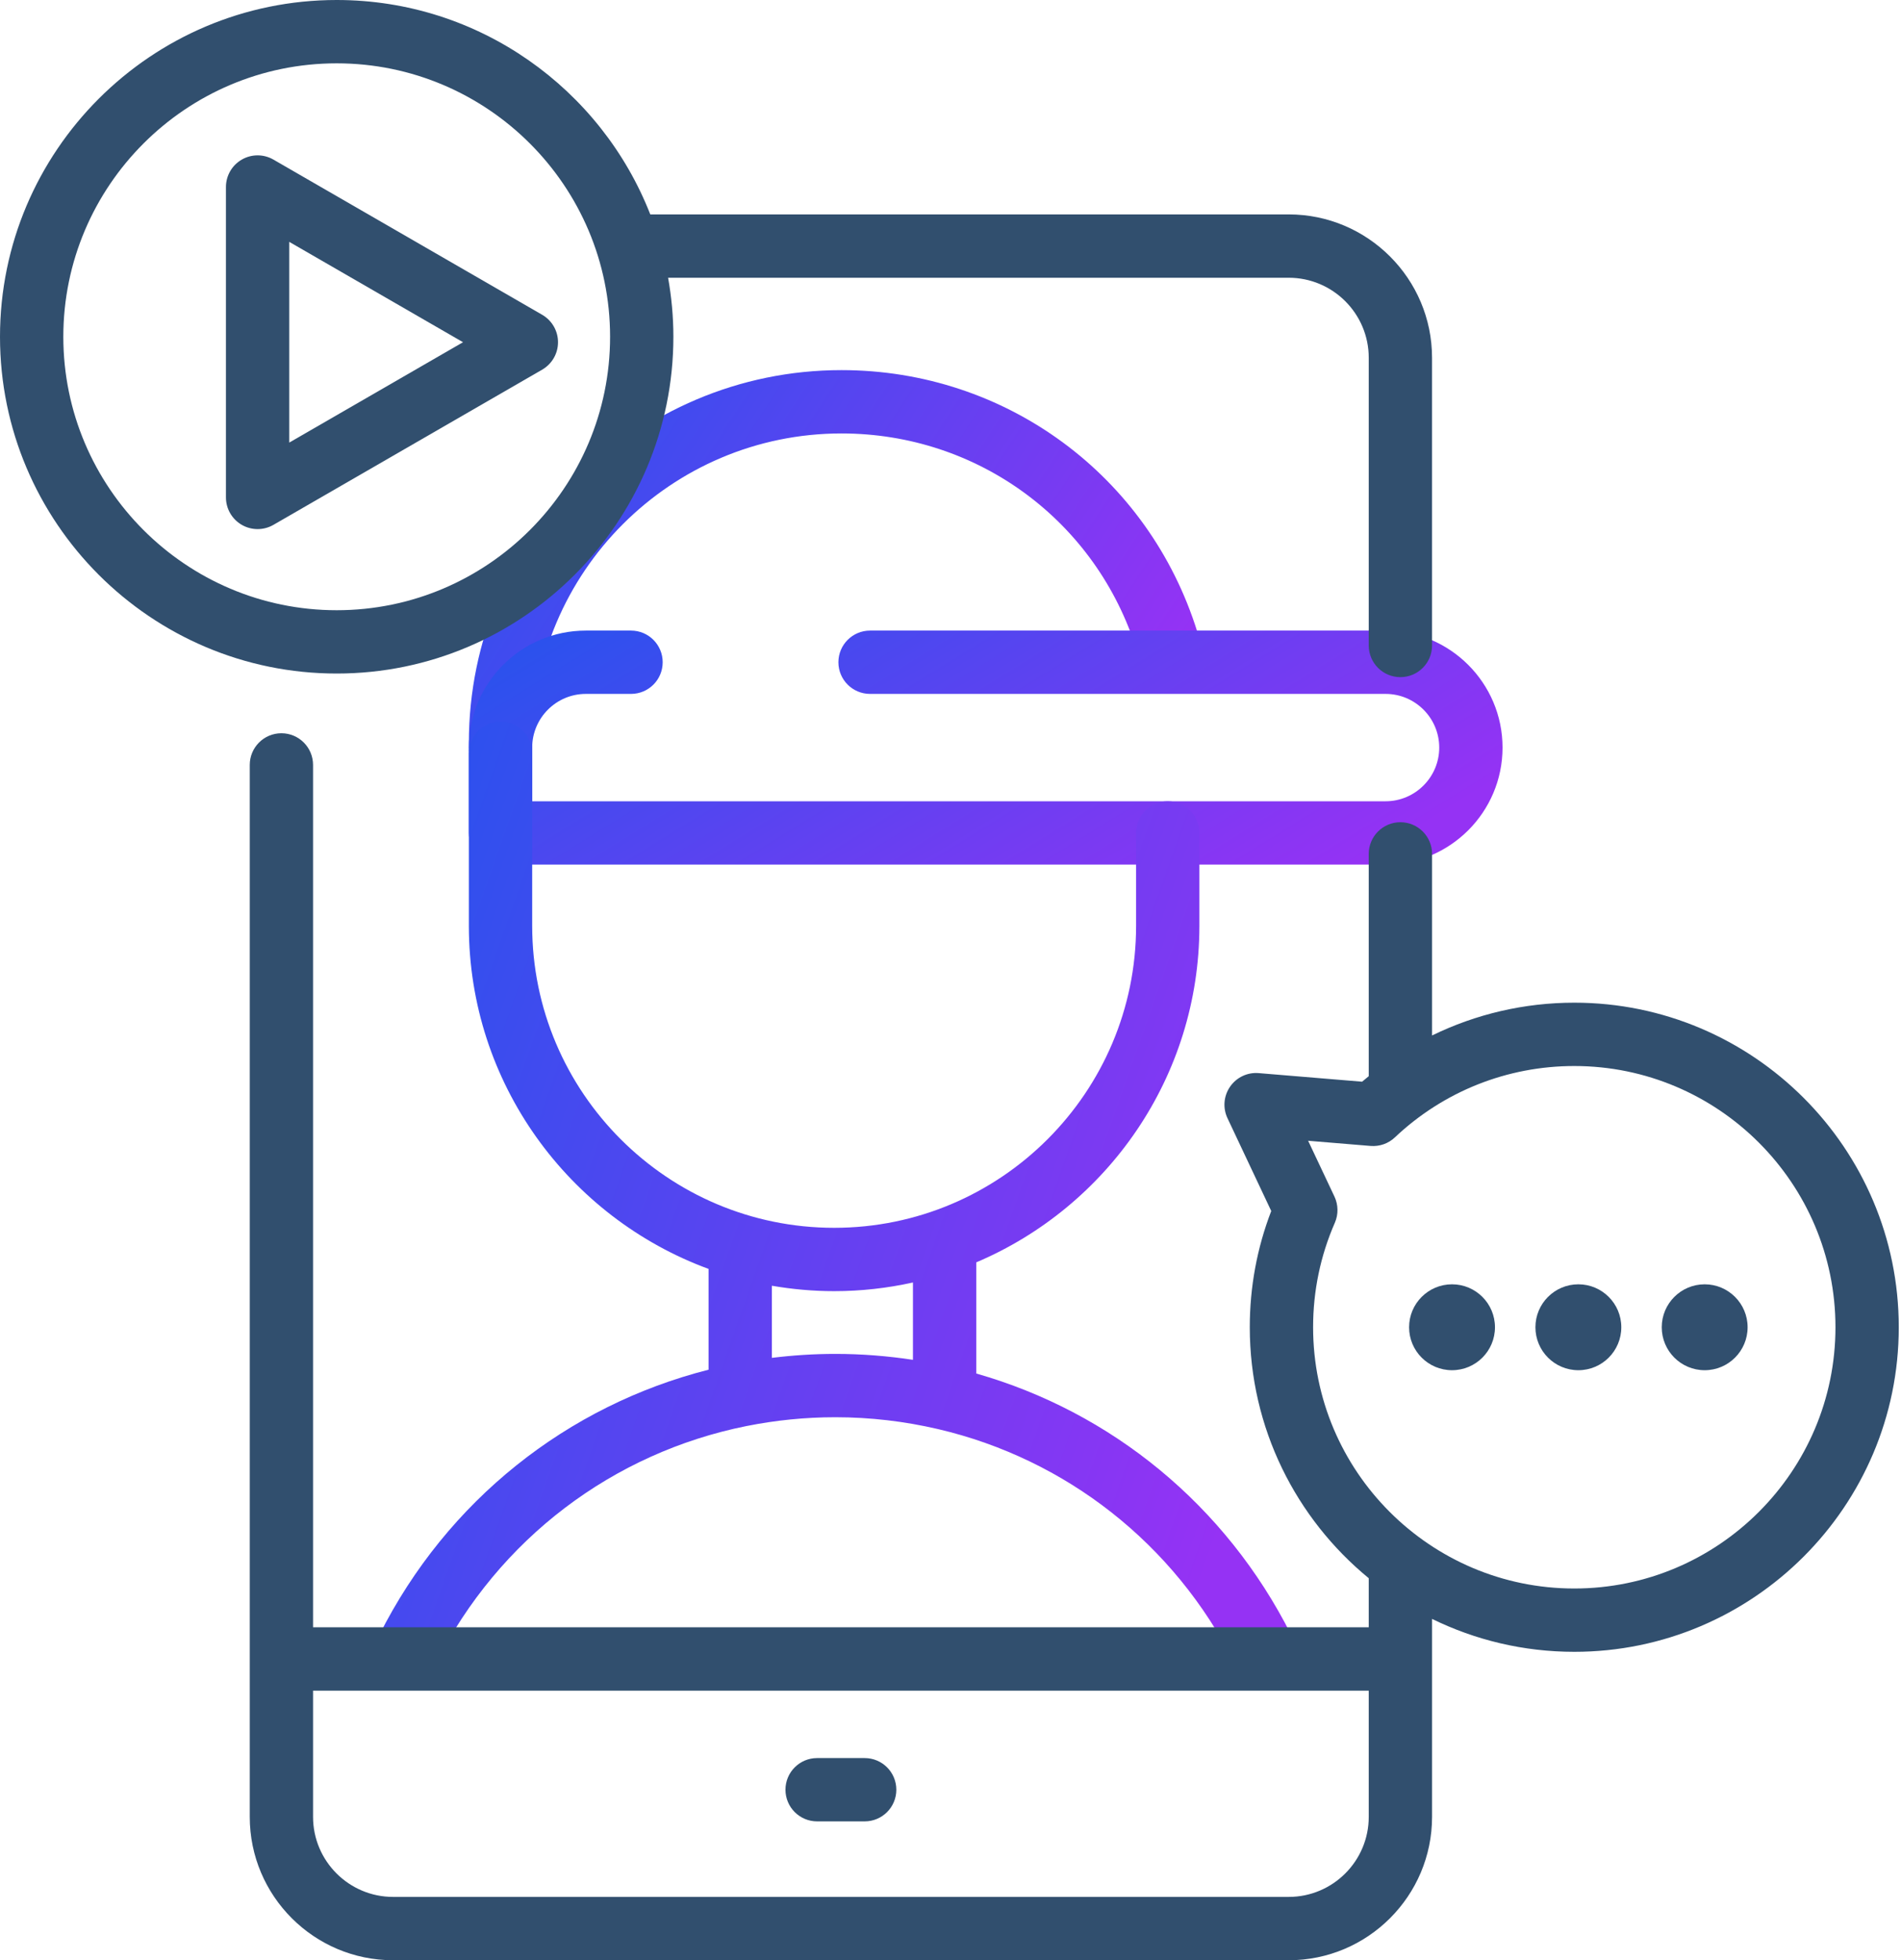 <svg xmlns="http://www.w3.org/2000/svg" width="97" height="100" viewBox="0 0 97 100" fill="none"><path d="M25.54 39.753C24.648 39.753 23.924 39.029 23.924 38.137V37.895C23.924 27.41 32.454 18.881 42.938 18.881C51.313 18.881 58.61 24.25 61.096 32.241C61.36 33.093 60.885 33.998 60.033 34.264C59.181 34.528 58.276 34.053 58.011 33.201C55.948 26.568 49.891 22.112 42.938 22.112C34.235 22.112 27.155 29.192 27.155 37.895V38.137C27.155 39.029 26.432 39.753 25.54 39.753Z" fill="url(#paint0_linear_1_7481)"></path><path d="M70.7 44.106H25.54C24.648 44.106 23.924 43.383 23.924 42.491V38.137C23.924 34.846 26.602 32.169 29.893 32.169H32.199C33.091 32.169 33.814 32.892 33.814 33.784C33.814 34.676 33.091 35.399 32.199 35.399H29.893C28.384 35.399 27.155 36.628 27.155 38.137V40.876H70.7C72.209 40.876 73.438 39.647 73.438 38.137C73.438 36.628 72.209 35.399 70.7 35.399H44.395C43.503 35.399 42.78 34.676 42.78 33.784C42.78 32.892 43.503 32.169 44.395 32.169H70.7C73.991 32.169 76.668 34.846 76.668 38.137C76.668 41.429 73.991 44.106 70.7 44.106Z" fill="url(#paint1_linear_1_7481)"></path><path d="M65.885 83.408C62.546 76.778 56.701 72.031 49.815 70.069V64.398C56.5 61.564 61.2 54.935 61.2 47.229V42.491C61.2 41.599 60.477 40.876 59.585 40.876C58.693 40.876 57.97 41.599 57.97 42.491V47.229C57.97 55.725 51.058 62.636 42.563 62.636C34.067 62.636 27.155 55.725 27.155 47.229V38.427C27.155 37.535 26.432 36.812 25.54 36.812C24.648 36.812 23.924 37.535 23.924 38.427V47.229C23.924 55.256 29.025 62.114 36.155 64.732V69.874C28.954 71.701 22.812 76.545 19.355 83.408C18.954 84.205 19.275 85.176 20.072 85.577C20.867 85.978 21.84 85.658 22.241 84.861C25.448 78.493 31.295 74.11 38.088 72.749C38.092 72.749 38.097 72.748 38.101 72.747C39.569 72.454 41.081 72.299 42.62 72.299C44.411 72.299 46.164 72.508 47.855 72.902C47.864 72.904 47.872 72.906 47.881 72.908C54.362 74.428 59.908 78.722 62.999 84.861C63.283 85.425 63.853 85.75 64.444 85.75C64.688 85.75 64.936 85.694 65.169 85.577C65.966 85.176 66.286 84.205 65.885 83.408ZM39.386 69.27V65.591C40.419 65.769 41.479 65.867 42.562 65.867C43.944 65.867 45.288 65.712 46.584 65.425V69.37C45.286 69.173 43.963 69.068 42.62 69.068C41.528 69.068 40.449 69.139 39.386 69.27Z" fill="url(#paint2_linear_1_7481)"></path><path d="M80.329 51.151C77.781 51.151 75.309 51.732 73.072 52.824V43.561C73.072 42.669 72.348 41.945 71.456 41.945C70.564 41.945 69.841 42.669 69.841 43.561V54.901C69.728 54.994 69.613 55.086 69.502 55.182L64.227 54.744C63.653 54.695 63.095 54.959 62.767 55.434C62.437 55.908 62.387 56.521 62.633 57.043L64.866 61.778C64.139 63.669 63.771 65.661 63.771 67.709C63.771 72.862 66.138 77.472 69.841 80.511V83.015H15.974V39.022C15.974 38.13 15.251 37.406 14.359 37.406C13.467 37.406 12.744 38.13 12.744 39.022V92.686C12.744 96.719 16.024 100 20.057 100H65.758C69.791 100 73.072 96.719 73.072 92.686V82.587C75.264 83.661 77.727 84.266 80.329 84.266C89.459 84.266 96.886 76.838 96.886 67.709C96.886 58.579 89.459 51.151 80.329 51.151ZM65.758 96.769H20.057C17.806 96.769 15.974 94.938 15.974 92.686V86.246H69.841V92.686C69.841 94.938 68.009 96.769 65.758 96.769ZM80.329 81.036C72.98 81.036 67.002 75.057 67.002 67.709C67.002 65.857 67.375 64.064 68.111 62.379C68.298 61.951 68.29 61.465 68.092 61.043L66.748 58.195L69.932 58.459C70.391 58.496 70.842 58.339 71.175 58.023C73.659 55.675 76.91 54.382 80.329 54.382C87.677 54.382 93.656 60.36 93.656 67.709C93.656 75.057 87.677 81.036 80.329 81.036Z" fill="#314F6E"></path><path d="M80.537 69.9C81.747 69.9 82.728 68.919 82.728 67.709C82.728 66.499 81.747 65.518 80.537 65.518C79.327 65.518 78.346 66.499 78.346 67.709C78.346 68.919 79.327 69.9 80.537 69.9Z" fill="#314F6E"></path><path d="M74.091 69.9C75.301 69.9 76.282 68.919 76.282 67.709C76.282 66.499 75.301 65.518 74.091 65.518C72.881 65.518 71.9 66.499 71.9 67.709C71.9 68.919 72.881 69.9 74.091 69.9Z" fill="#314F6E"></path><path d="M86.983 69.9C88.192 69.9 89.173 68.919 89.173 67.709C89.173 66.499 88.192 65.518 86.983 65.518C85.773 65.518 84.792 66.499 84.792 67.709C84.792 68.919 85.773 69.9 86.983 69.9Z" fill="#314F6E"></path><path d="M44.12 89.686H41.694C40.802 89.686 40.079 90.409 40.079 91.301C40.079 92.193 40.802 92.916 41.694 92.916H44.12C45.013 92.916 45.736 92.193 45.736 91.301C45.736 90.409 45.013 89.686 44.12 89.686Z" fill="#314F6E"></path><path d="M28.473 17.458C28.473 16.881 28.165 16.348 27.666 16.059L13.952 8.142C13.452 7.853 12.837 7.853 12.337 8.142C11.837 8.43 11.529 8.963 11.529 9.541V25.376C11.529 25.953 11.837 26.486 12.337 26.775C12.587 26.919 12.866 26.991 13.145 26.991C13.424 26.991 13.702 26.919 13.952 26.775L27.666 18.857C28.165 18.568 28.473 18.035 28.473 17.458ZM14.76 22.578V12.339L23.627 17.458L14.76 22.578Z" fill="#314F6E"></path><path d="M34.36 17.18C34.36 16.152 34.264 15.147 34.09 14.169H65.757C68.009 14.169 69.841 16 69.841 18.252V32.929C69.841 33.821 70.564 34.544 71.456 34.544C72.348 34.544 73.071 33.821 73.071 32.929V18.252C73.071 14.219 69.79 10.938 65.757 10.938H33.181C30.678 4.543 24.451 0 17.18 0C7.707 0 0 7.707 0 17.18C0 26.653 7.707 34.36 17.18 34.36C26.653 34.36 34.36 26.653 34.36 17.18ZM3.231 17.18C3.231 9.488 9.488 3.231 17.18 3.231C24.872 3.231 31.13 9.488 31.13 17.18C31.13 24.872 24.872 31.13 17.18 31.13C9.488 31.13 3.231 24.872 3.231 17.18Z" fill="#314F6E"></path><defs><linearGradient id="paint0_linear_1_7481" x1="9.891" y1="22.505" x2="50.494" y2="49.117" gradientUnits="userSpaceOnUse"><stop stop-color="#075CEB"></stop><stop offset="0.99" stop-color="#9532F4"></stop></linearGradient><linearGradient id="paint1_linear_1_7481" x1="4.051" y1="34.241" x2="26.675" y2="70.955" gradientUnits="userSpaceOnUse"><stop stop-color="#075CEB"></stop><stop offset="0.99" stop-color="#9532F4"></stop></linearGradient><linearGradient id="paint2_linear_1_7481" x1="1.52" y1="45.309" x2="66.529" y2="68.179" gradientUnits="userSpaceOnUse"><stop stop-color="#075CEB"></stop><stop offset="0.99" stop-color="#9532F4"></stop></linearGradient></defs></svg>